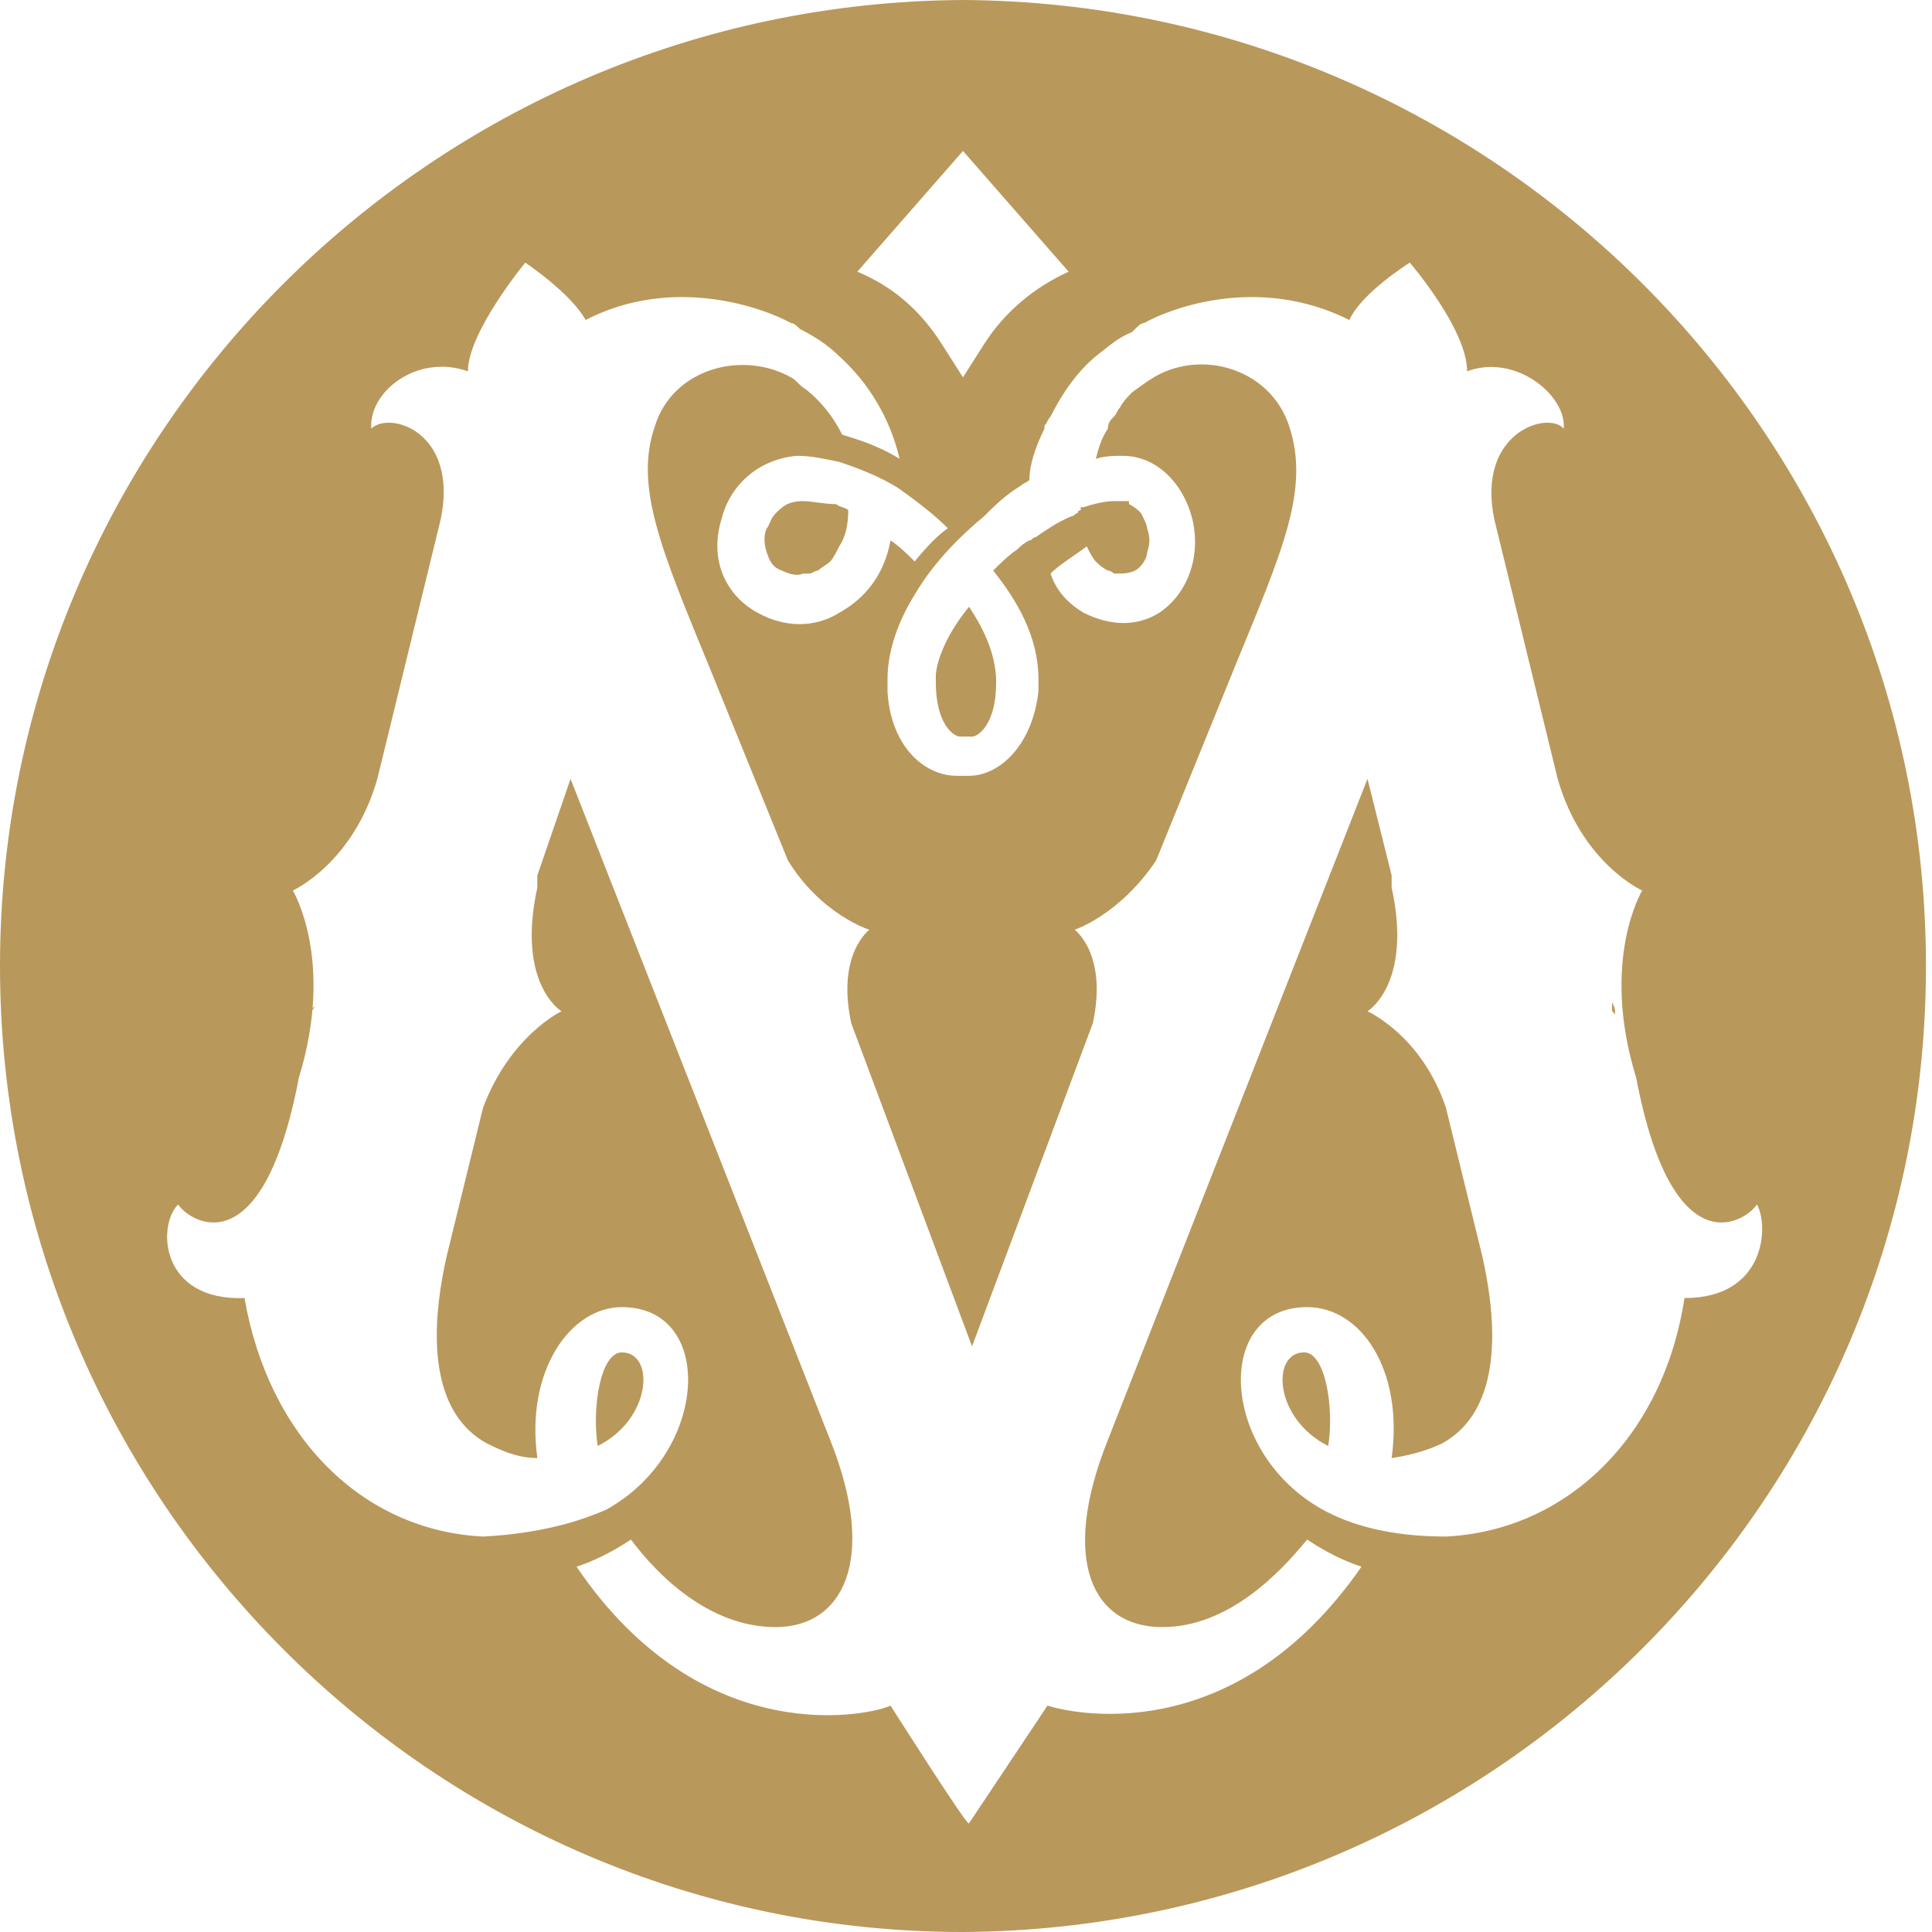 <?xml version="1.0" encoding="UTF-8"?> <!-- Generator: Adobe Illustrator 21.1.0, SVG Export Plug-In . SVG Version: 6.00 Build 0) --> <svg xmlns="http://www.w3.org/2000/svg" xmlns:xlink="http://www.w3.org/1999/xlink" id="Layer_1" x="0px" y="0px" viewBox="0 0 64 64" style="enable-background:new 0 0 64 64;" xml:space="preserve"> <style type="text/css"> .st0{fill:#B9985B;} </style> <g> <path class="st0" d="M31,22.4c0,0.1,0,0.1,0,0.2c0,1.4,0.6,1.8,0.8,1.8c0.1,0,0.1,0,0.2,0c0.1,0,0.1,0,0.2,0c0.2,0,0.8-0.4,0.8-1.8 c0-1-0.5-1.9-0.9-2.5C31.2,21.2,31,22.1,31,22.4z"></path> <path class="st0" d="M10.3,33.6c0-0.1,0-0.1,0.1-0.2c0,0,0-0.1,0-0.2c0,0,0,0.1,0,0.1C10.4,33.4,10.3,33.4,10.3,33.6z"></path> <path class="st0" d="M10.4,33.2C10.4,33.2,10.4,33.1,10.4,33.2C10.4,33.1,10.4,33.2,10.4,33.2L10.4,33.2z"></path> <path class="st0" d="M20.6,44.8c-0.7,0-1,1.8-0.8,3.1C21.6,47,21.7,44.8,20.6,44.8z"></path> <path class="st0" d="M43.2,44.8c-1.1,0-1,2.2,0.8,3.1C44.2,46.6,43.9,44.8,43.2,44.8z"></path> <path class="st0" d="M53.4,33.1C53.4,33.1,53.4,33.2,53.4,33.1L53.4,33.1C53.4,33.2,53.4,33.1,53.4,33.1z"></path> <path class="st0" d="M53.4,33.2c0,0.1,0,0.2,0,0.2c0,0.1,0,0.1,0.1,0.2C53.5,33.4,53.5,33.4,53.4,33.2 C53.4,33.3,53.4,33.2,53.4,33.2z"></path> <path class="st0" d="M31.9,0C14.3,0.1,0,14.4,0,32c0,17.6,14.3,32,31.9,32c17.6-0.1,31.9-14.4,31.9-32C63.8,14.4,49.5,0.1,31.9,0z M31.9,5L31.9,5L31.9,5L31.9,5L31.9,5L35.4,9c-1.1,0.5-2.1,1.3-2.8,2.4l-0.7,1.1v0l0,0l0,0v0l-0.7-1.1c-0.7-1.1-1.6-1.9-2.8-2.4 L31.9,5z M31.4,17.5c-0.3,0.2-0.7,0.6-1.1,1.1c-0.2-0.2-0.5-0.5-0.8-0.7c-0.2,1.1-0.8,1.9-1.7,2.4c-0.8,0.5-1.8,0.5-2.7,0 c-1.1-0.6-1.6-1.8-1.2-3.1c0.3-1.2,1.3-2,2.5-2.1c0.5,0,0.9,0.1,1.4,0.2c0.6,0.2,1.4,0.5,2,0.9c0,0,0,0,0,0 C30.5,16.7,31,17.1,31.4,17.5z M55.8,43c-0.7,4.6-3.9,7.7-7.9,7.9c-1.9,0-3.2-0.4-4.1-0.9c-3.4-1.9-3.6-6.7-0.5-6.7 c1.8,0,3.2,2.1,2.8,5c0.7-0.1,1.3-0.3,1.7-0.5c1.6-0.9,2-3.1,1.3-6.2l-1.2-4.9c-0.8-2.4-2.6-3.2-2.6-3.2s1.5-0.9,0.8-4.1l0-0.1 c0,0,0-0.1,0-0.1v0c0,0,0,0,0,0c0,0,0,0.1,0,0.1v0c0,0,0-0.1,0-0.1c0,0,0,0,0,0c0,0,0,0,0-0.1c0,0,0-0.1,0-0.1l-0.8-3.2l-8.6,21.9 c-1.6,4-0.5,6.2,1.8,6.2c2.2,0,3.9-1.8,4.8-2.9c0,0,0,0,0,0c0.6,0.4,1.2,0.7,1.8,0.9c0,0,0,0,0,0c-4.3,6.2-9.8,4.8-10.4,4.6 l-2.6,3.9c0,0,0,0,0,0c0,0,0,0,0,0c0,0.2-2.6-3.9-2.6-3.9c-0.6,0.3-6.2,1.6-10.4-4.6c0,0,0,0,0,0c0.6-0.2,1.2-0.5,1.8-0.9 c0,0,0,0,0,0c0.9,1.2,2.6,2.9,4.8,2.9c2.2,0,3.4-2.2,1.8-6.2l-8.6-21.9L17.8,29c0,0,0,0.1,0,0.1c0,0,0,0,0,0.1c0,0,0,0,0,0 c0,0,0,0.1,0,0.1v0c0,0,0-0.1,0-0.1c0,0,0,0,0,0v0c0,0,0,0.1,0,0.1l0,0.1c-0.7,3.2,0.8,4.1,0.8,4.1s-1.7,0.8-2.6,3.2l-1.2,4.9 c-0.7,3.1-0.3,5.3,1.3,6.2c0.4,0.2,1,0.5,1.7,0.5c-0.4-2.9,1.1-5,2.8-5c3.1,0,2.9,4.8-0.5,6.7c-0.9,0.4-2.2,0.8-4.1,0.9 c-4-0.2-7.1-3.3-7.9-7.9c-2.8,0.1-2.9-2.4-2.2-3.1c0.4,0.6,2.8,2.1,4-4.2c1.2-3.9-0.2-6.2-0.2-6.2s2-0.9,2.8-3.7l2.1-8.6 c0.6-2.9-1.7-3.6-2.3-3c-0.1-1.2,1.5-2.5,3.2-1.9c0-1.3,1.9-3.6,1.9-3.6s1.5,1,2,1.9c2.9-1.5,5.9-0.4,6.8,0.1 c0.1,0,0.2,0.1,0.3,0.2c0.4,0.2,0.9,0.5,1.3,0.9c1,0.9,1.7,2.1,2,3.4c-0.8-0.5-1.6-0.7-1.9-0.8c-0.3-0.6-0.7-1.1-1.2-1.5 c-0.2-0.1-0.3-0.3-0.5-0.4c-1.6-0.9-3.9-0.3-4.5,1.6c-0.7,2,0.2,4.1,1.8,8l2.6,6.4c1.1,1.8,2.7,2.3,2.7,2.3s-1.1,0.8-0.6,3.1 l4,10.7l4-10.7c0.5-2.3-0.6-3.1-0.6-3.1s1.5-0.5,2.7-2.3l2.6-6.4c1.6-3.9,2.5-5.9,1.8-8c-0.6-1.8-2.7-2.5-4.3-1.7 c-0.2,0.1-0.5,0.3-0.9,0.6c-0.1,0.1-0.3,0.3-0.4,0.5c-0.1,0.1-0.1,0.2-0.2,0.3c-0.1,0.1-0.2,0.2-0.2,0.4c-0.2,0.3-0.3,0.6-0.4,1 c0.3-0.1,0.6-0.1,0.9-0.1c1.1,0,2,0.9,2.3,2.1c0.3,1.3-0.2,2.5-1.1,3.1c-0.8,0.5-1.7,0.4-2.5,0c-0.5-0.3-0.9-0.7-1.1-1.3 c0.3-0.3,0.8-0.6,1.2-0.9c0,0,0,0,0,0c0.1,0.2,0.2,0.4,0.3,0.5c0.1,0.1,0.2,0.2,0.4,0.3c0.1,0,0.2,0.1,0.2,0.1c0,0,0,0,0,0 c0,0,0.1,0,0.1,0c0.2,0,0.4,0,0.6-0.1c0.2-0.1,0.4-0.4,0.4-0.6c0.1-0.3,0.1-0.5,0-0.8c0-0.1-0.1-0.3-0.2-0.5 c-0.1-0.1-0.2-0.2-0.4-0.3l0,0c0,0,0,0,0-0.1c-0.1,0-0.1,0-0.2,0c0,0,0,0,0,0c-0.1,0-0.1,0-0.2,0h-0.1c-0.3,0-0.7,0.1-1,0.2 c0,0,0,0-0.1,0v0c0,0,0,0.1,0,0.1c0,0-0.1,0-0.1,0.1c-0.1,0-0.1,0.1-0.2,0.1l0,0c-0.5,0.2-0.9,0.5-1.2,0.7c0,0,0,0,0,0 c-0.1,0-0.1,0.1-0.2,0.1c-0.2,0.1-0.3,0.2-0.4,0.3c-0.3,0.2-0.6,0.5-0.8,0.7c0.8,1,1.5,2.2,1.5,3.6c0,0.2,0,0.3,0,0.4 c-0.2,1.8-1.3,2.8-2.3,2.8c0,0,0,0-0.1,0c0,0-0.1,0-0.1,0c0,0-0.1,0-0.1,0c0,0,0,0-0.1,0c-1.1,0-2.2-1-2.3-2.8c0-0.1,0-0.3,0-0.4 c0-1,0.4-2,0.9-2.8c0.7-1.2,1.7-2.1,2.3-2.6c0.3-0.3,0.7-0.7,1.2-1c0,0,0,0,0,0c0.1-0.1,0.2-0.1,0.3-0.2c0-0.5,0.2-1.1,0.5-1.7 c0,0,0-0.1,0-0.1c0.1-0.1,0.1-0.2,0.2-0.3c0.4-0.8,0.9-1.5,1.5-2c0.4-0.3,0.7-0.6,1.2-0.8c0,0,0,0,0.1-0.1c0,0,0,0,0,0c0,0,0,0,0,0 c0.1-0.1,0.2-0.2,0.3-0.2c0.9-0.5,3.8-1.6,6.8-0.1c0.4-0.9,2-1.9,2-1.9s1.9,2.2,1.9,3.6c1.6-0.6,3.3,0.8,3.2,1.9 c-0.5-0.6-2.9,0.1-2.3,3l2.1,8.6c0.8,2.8,2.8,3.7,2.8,3.7s-1.4,2.3-0.2,6.2c1.2,6.3,3.6,4.8,4,4.2C58.6,40.6,58.5,43,55.8,43z"></path> <path class="st0" d="M26.6,16.6L26.6,16.6c-0.5,0-0.7,0.2-0.9,0.4c-0.2,0.2-0.2,0.4-0.3,0.5c-0.1,0.2-0.1,0.5,0,0.8 c0.1,0.3,0.2,0.5,0.5,0.6c0.2,0.1,0.5,0.2,0.7,0.1c0.1,0,0.1,0,0.2,0c0,0,0,0,0,0c0.1,0,0.2-0.1,0.3-0.1c0.1-0.1,0.3-0.2,0.4-0.3 c0.1-0.1,0.2-0.3,0.3-0.5c0.2-0.3,0.3-0.7,0.3-1.2c-0.1-0.1-0.3-0.1-0.4-0.2C27.3,16.7,26.9,16.6,26.6,16.6z"></path> </g> </svg> 
